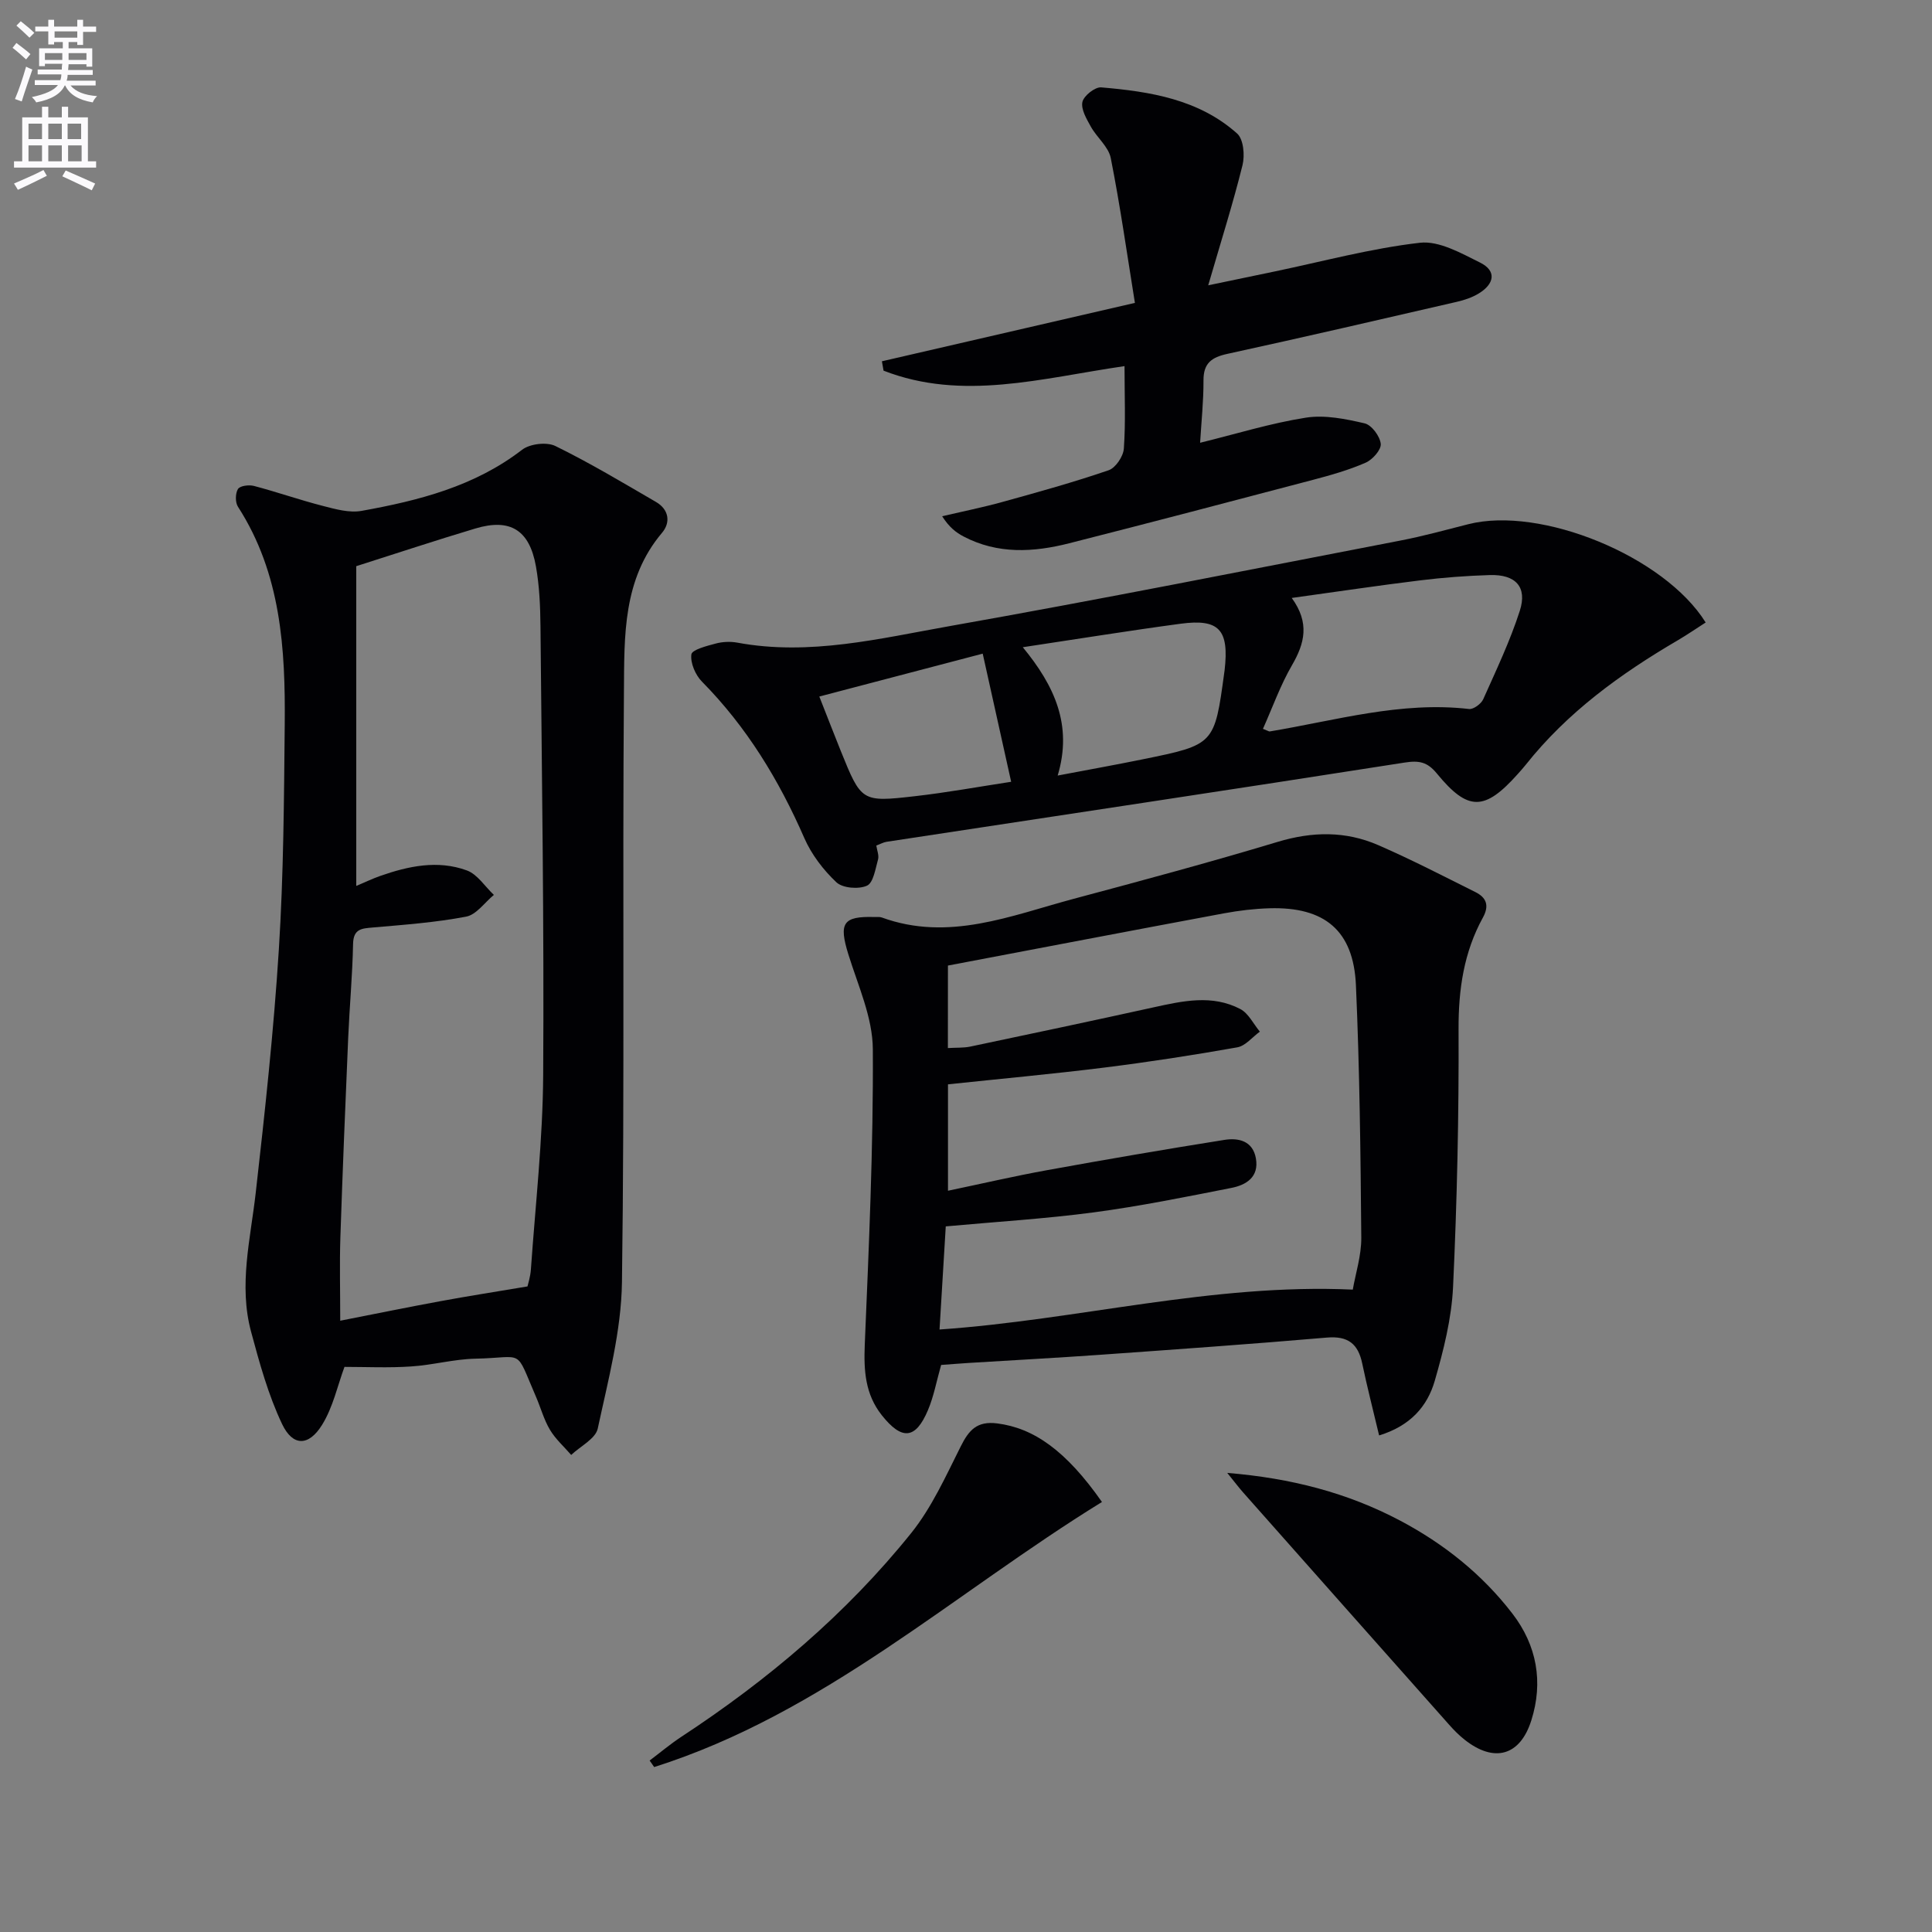 <svg enable-background="new 0 0 400 400" viewBox="0 0 400 400" xmlns="http://www.w3.org/2000/svg"><rect x="0" y="0" width="400" height="400" fill="#808080" stroke="none"/><path d="m2.6 9.9.8-1c.9.7 1.9 1.4 2.9 2.3l-.9 1.1c-1.1-1-2-1.8-2.8-2.4zm.5 10.6c.9-2.1 1.6-4.3 2.3-6.7.4.2.8.4 1.3.6-.7 2.1-1.5 4.3-2.2 6.6zm.3-15.2.9-.9c1 .8 2 1.6 2.8 2.4l-1 1c-.9-.9-1.8-1.7-2.7-2.5zm12.6-1.2h1.2v1.4h2.7v1.1h-2.7v2.7h-1.2v-.6h-1.8v1.3h4.9v3.8h-1.2v-.5h-3.7c0 .4-.1.9-.1 1.2h5.1v1h-5.2c0 .5-.1.9-.2 1.2h6v1h-5.2c1.1 1.3 2.9 2 5.5 2.2-.4.4-.7.8-.9 1.3-2.9-.5-4.8-1.6-5.7-3.5h-.1c-.8 1.7-2.7 2.9-5.9 3.5-.2-.4-.6-.8-.9-1.1 2.8-.6 4.6-1.4 5.4-2.5h-4.8v-1h5.3c.1-.3.2-.7.2-1.2h-4.9v-1h5c0-.4 0-.8.1-1.2h-3.6v.5h-1.2v-3.7h4.9v-1.3h-1.8v.5h-1.2v-2.7h-2.7v-1h2.7v-1.4h1.2v1.4h4.8zm-6.7 8.3h3.6c0-.4 0-.9 0-1.4h-3.6zm1.9-4.6h4.8v-1.3h-4.7v1.3zm6.7 3.2h-3.7v1.4h3.7z" fill="#fbfafc"/><path d="m8.7 22.1h1.3v2.2h2.8v-2.2h1.3v2.2h4.1v9.1h1.7v1.3h-17v-1.3h1.7v-9.1h4.1zm.3 13.1.7 1.2c-1.8.9-3.8 1.9-6 2.9-.2-.4-.5-.8-.8-1.3 2.3-1 4.4-1.9 6.1-2.8zm-3.1-6.4h2.8v-3.2h-2.8zm0 4.6h2.8v-3.3h-2.8zm4.1-4.6h2.8v-3.2h-2.8zm0 4.6h2.8v-3.3h-2.8zm3.6 1.9c2.1.9 4.1 1.8 6.1 2.7l-.7 1.4c-2.2-1.1-4.2-2-6.1-2.9zm3.2-9.7h-2.8v3.2h2.8zm-2.7 7.8h2.8v-3.3h-2.8z" fill="#fbfafc"/><g fill="#010104"><path d="m71.32 283c-1.43 3.86-2.37 8.36-4.65 12.02-2.77 4.46-6.06 4.46-8.27-.19-2.87-6.05-4.68-12.65-6.43-19.16-2.57-9.59-.12-19.1.97-28.66 1.91-16.82 3.74-33.66 4.8-50.55.97-15.43 1.06-30.93 1.21-46.41.15-15.72-.76-31.29-9.68-45.13-.59-.91-.56-2.77 0-3.68.42-.67 2.28-.91 3.32-.63 4.79 1.26 9.48 2.91 14.28 4.14 2.6.67 5.47 1.48 8 1.02 11.82-2.13 23.37-5.06 33.22-12.65 1.61-1.24 5.09-1.66 6.89-.78 7.13 3.49 13.96 7.59 20.83 11.58 2.69 1.56 3.08 4.24 1.25 6.4-8.14 9.62-7.79 21.36-7.88 32.69-.32 40.81.16 81.63-.41 122.44-.14 10.14-2.86 20.29-5.01 30.31-.45 2.12-3.6 3.66-5.5 5.47-1.49-1.72-3.25-3.28-4.4-5.21-1.26-2.11-1.91-4.58-2.9-6.86-4.44-10.24-2.19-8.07-12.52-7.86-4.45.09-8.87 1.33-13.33 1.61-4.65.32-9.33.09-13.79.09zm37.89-16.66c.07-.36.6-1.95.71-3.57.94-13.42 2.46-26.84 2.54-40.26.2-30.95-.28-61.91-.56-92.86-.04-4.14-.22-8.33-.94-12.39-1.34-7.54-5.33-9.99-12.51-7.85-8.27 2.47-16.46 5.2-24.69 7.81v66.2c1.96-.82 3.4-1.52 4.91-2.05 5.89-2.07 11.97-3.36 17.98-1.16 2.19.8 3.75 3.33 5.6 5.07-1.9 1.56-3.62 4.1-5.74 4.5-6.32 1.21-12.8 1.68-19.23 2.24-2.34.21-4.12.22-4.18 3.42-.13 6.48-.73 12.94-1.01 19.42-.59 13.78-1.16 27.56-1.62 41.34-.18 5.42-.03 10.85-.03 17.24 7.56-1.48 14.18-2.84 20.83-4.06 5.56-1.03 11.16-1.9 17.94-3.04z"/><path d="m285.53 297.19c-1.25-5.29-2.49-10.06-3.49-14.87-.85-4.09-2.93-5.76-7.31-5.39-15.57 1.34-31.16 2.44-46.75 3.55-9.12.65-18.25 1.13-27.37 1.7-1.97.12-3.93.29-5.76.42-.96 3.38-1.52 6.51-2.73 9.36-2.56 6.07-5.41 6.27-9.55 1.05-3.45-4.35-3.75-9.24-3.53-14.6.85-20.39 1.79-40.81 1.67-61.2-.04-6.56-3.06-13.15-5.07-19.63-2-6.46-1.14-7.92 5.42-7.72.5.02 1.04-.07 1.49.09 13.88 5.06 26.75-.39 39.78-3.87 14.11-3.77 28.22-7.57 42.2-11.78 7.16-2.16 14.06-2.27 20.81.67 6.83 2.97 13.46 6.4 20.13 9.73 2.25 1.12 2.93 2.76 1.55 5.27-3.94 7.17-5.07 14.85-5.04 23.07.08 17.81-.31 35.63-1.14 53.42-.31 6.54-1.97 13.12-3.8 19.46-1.52 5.23-5.03 9.3-11.51 11.27zm-89.28-80.2c1.73-.11 3.23-.01 4.66-.31 12.65-2.66 25.3-5.34 37.92-8.12 6.05-1.33 12.14-2.7 17.96.35 1.7.89 2.72 3.09 4.05 4.68-1.55 1.12-2.98 2.95-4.67 3.25-9.14 1.62-18.33 3.04-27.54 4.19-10.68 1.33-21.4 2.31-32.36 3.47v22.03c6.99-1.46 13.72-3.03 20.52-4.26 12.22-2.22 24.45-4.32 36.72-6.27 2.89-.46 5.87.19 6.51 3.83.68 3.87-2.01 5.52-5.1 6.12-9.44 1.86-18.89 3.78-28.41 5.05-10 1.33-20.1 1.94-30.7 2.91-.42 7-.86 14.21-1.29 21.35 28.74-1.99 56.39-9.58 85.56-8.26.57-3.31 1.79-7.04 1.76-10.76-.15-17.43-.34-34.86-1.11-52.27-.5-11.32-6.49-16.26-17.9-15.92-3.14.09-6.3.47-9.39 1.04-19.04 3.55-38.05 7.19-57.18 10.82-.01 5.66-.01 11.26-.01 17.08z"/><path d="m353.14 128.88c-1.92 1.23-3.81 2.53-5.78 3.69-11.86 6.94-22.86 14.91-31.48 25.78-.52.65-1.08 1.27-1.63 1.89-6.87 7.69-10.3 7.78-16.76-.09-1.97-2.4-3.67-2.74-6.67-2.27-35.74 5.6-71.53 10.96-107.29 16.41-.63.1-1.21.44-2.1.77.15 1.02.59 2.05.36 2.88-.55 1.94-.96 4.82-2.29 5.43-1.72.78-5.03.52-6.33-.7-2.71-2.55-5.16-5.76-6.65-9.17-5.25-12.02-11.92-22.99-21.19-32.38-1.35-1.37-2.42-3.85-2.19-5.63.13-.98 3.2-1.76 5.04-2.25 1.41-.38 3.03-.45 4.46-.19 14.97 2.78 29.5-.86 43.97-3.42 31.19-5.52 62.26-11.72 93.36-17.72 4.72-.91 9.37-2.2 14.03-3.38 15.02-3.82 40.59 6.62 49.14 20.35zm-85.7-5.08c3.76 5.16 2.68 9.4.05 13.93-2.41 4.15-4.03 8.75-6.01 13.17 1.1.43 1.26.56 1.39.54 13.67-2.27 27.15-6.28 41.28-4.65.91.11 2.5-1.06 2.93-2.01 2.7-6.04 5.56-12.05 7.58-18.32 1.59-4.95-.87-7.57-6.24-7.4-4.8.15-9.62.51-14.39 1.1-8.67 1.06-17.31 2.36-26.59 3.64zm-55.68 10.2c6.53 7.94 10.36 16.11 7.22 26.57 6.58-1.25 12.1-2.24 17.59-3.36 14.88-3.03 14.88-3.05 16.9-17.94.02-.16.05-.33.07-.49.96-8.4-1.1-10.72-9.13-9.64-10.65 1.43-21.25 3.15-32.65 4.86zm-8.3 1.33c-11.6 3.04-22.56 5.92-33.83 8.88 1.64 4.15 3 7.69 4.42 11.21 4.28 10.57 4.3 10.69 15.4 9.42 6.51-.74 12.97-1.92 19.9-2.98-2-9.01-3.86-17.37-5.89-26.53z"/><path d="m232.82 75.8c-17.18 2.5-33.55 7.3-49.89.94-.11-.65-.23-1.29-.34-1.94 17.03-3.93 34.07-7.86 52.38-12.09-1.64-10.17-3.05-20.14-5-29.99-.46-2.34-2.88-4.25-4.13-6.51-.88-1.59-2.06-3.57-1.74-5.09.27-1.28 2.6-3.13 3.88-3.03 10.15.86 20.23 2.47 28.17 9.57 1.31 1.18 1.6 4.5 1.1 6.53-1.94 7.83-4.38 15.54-7.1 24.88 5.57-1.16 9.65-2.01 13.73-2.86 10.02-2.09 19.97-4.79 30.1-5.95 3.96-.45 8.51 2.15 12.43 4.09 3.56 1.76 2.93 4.46-.22 6.39-1.38.85-3.02 1.4-4.61 1.76-15.82 3.65-31.63 7.31-47.49 10.77-3.24.71-4.94 1.92-4.92 5.49.02 4.26-.44 8.53-.7 12.91 7.5-1.84 14.62-4.06 21.91-5.2 3.91-.61 8.2.26 12.15 1.18 1.45.34 3.17 2.66 3.34 4.24.13 1.22-1.7 3.28-3.12 3.9-3.47 1.52-7.17 2.57-10.85 3.54-16.83 4.44-33.67 8.86-50.54 13.15-7.39 1.88-14.79 2.3-21.85-1.4-1.57-.82-2.99-1.91-4.45-4.2 4.19-.98 8.43-1.83 12.57-2.98 7.34-2.03 14.7-4.07 21.9-6.54 1.44-.49 3.04-2.87 3.15-4.48.39-5.46.14-10.94.14-17.08z"/><path d="m254.09 304.95c13.17 1.08 24.87 4.1 35.8 9.88 9.06 4.8 16.97 11.1 23.23 19.24 5.08 6.6 6.43 14.18 3.93 22.1-2.33 7.4-7.72 8.84-13.8 4.03-1.17-.92-2.23-1.99-3.22-3.11-14.23-16.02-28.44-32.05-42.65-48.09-.95-1.08-1.82-2.24-3.29-4.05z"/><path d="m134.5 364.5c2.19-1.65 4.29-3.42 6.57-4.92 17.91-11.75 34.15-25.46 47.58-42.17 4.27-5.32 7.17-11.8 10.27-17.97 1.68-3.35 3.35-5.27 7.53-4.74 7.56.96 14.23 5.6 21.7 16.27-30.61 18.85-57.57 43.75-92.71 54.88-.31-.45-.62-.9-.94-1.35z"/></g></svg>
